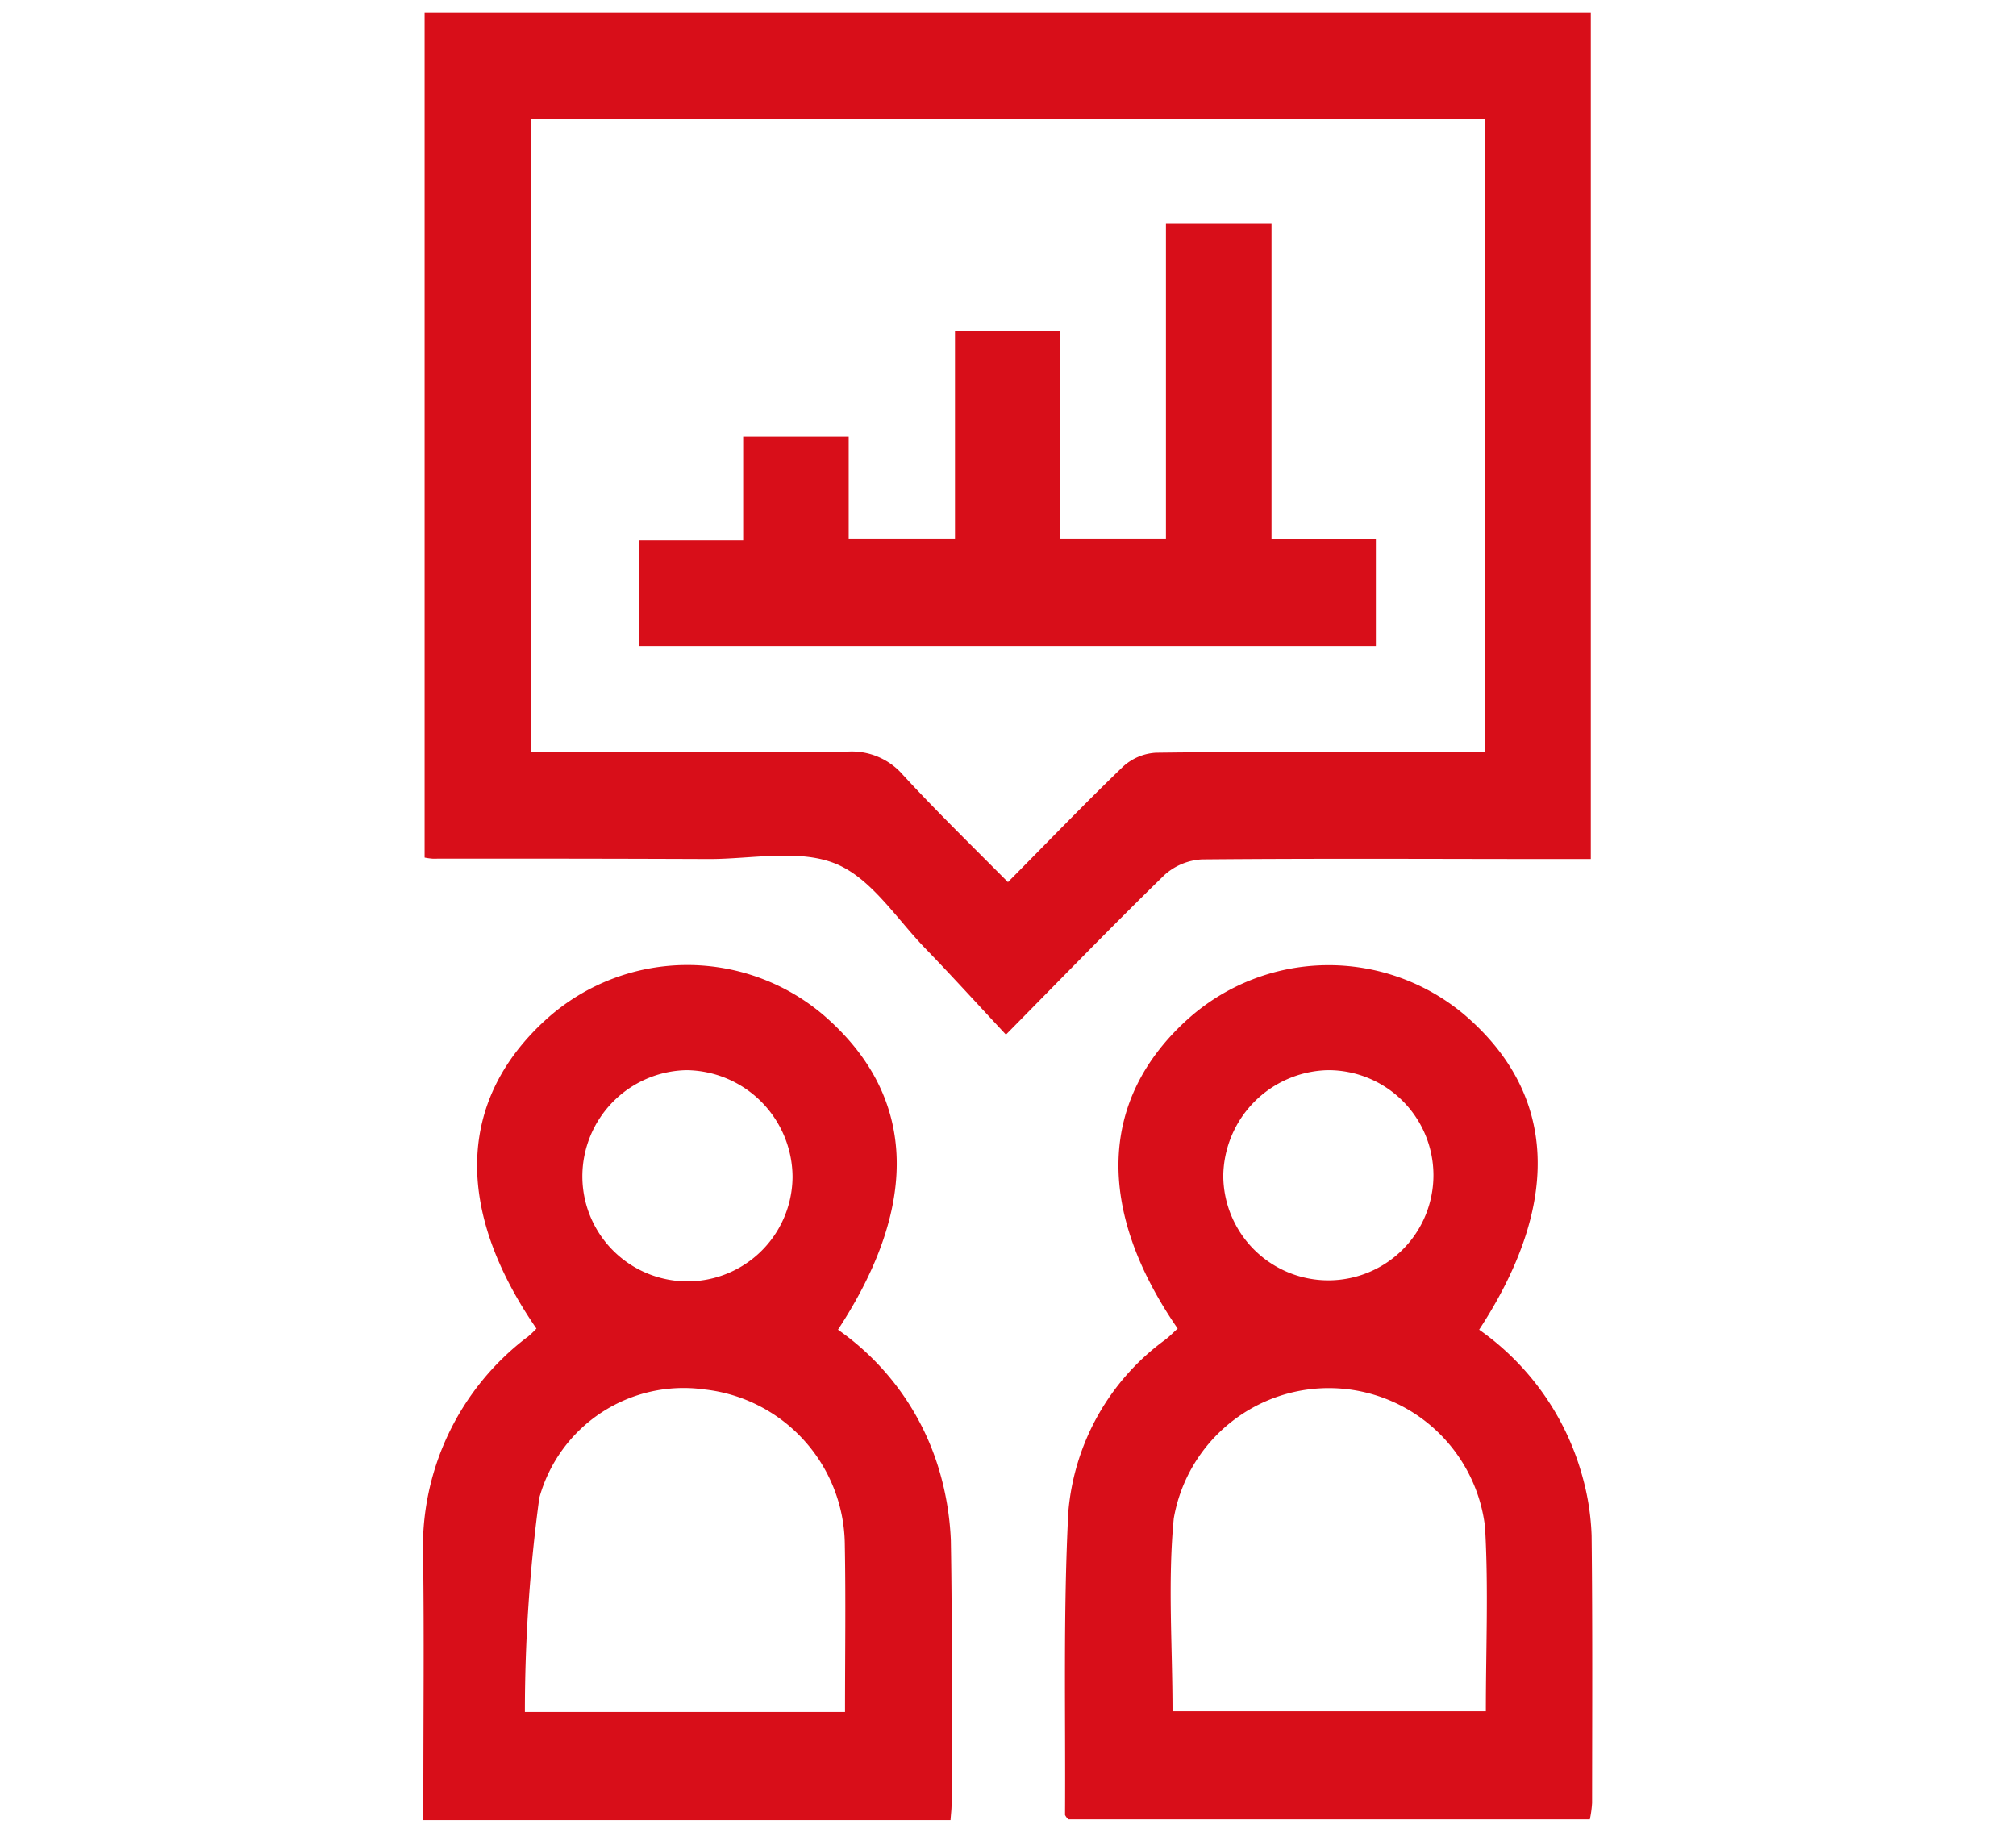 <svg xmlns="http://www.w3.org/2000/svg" width="55" height="50" viewBox="0 0 55 50">
  <defs>
    <style>
      .cls-1 {
        fill: #d80e19;
        fill-rule: evenodd;
      }
    </style>
  </defs>
  <path id="vpb_icon_02" class="cls-1" d="M545.265,6562.26H531.04a0.37,0.37,0,0,1-.093-0.12c0.017-2.76-.052-5.52.09-8.27a6.48,6.48,0,0,1,2.635-4.69c0.122-.09.234-0.21,0.348-0.31-2.248-3.26-2.143-6.26.274-8.44a5.75,5.75,0,0,1,7.551-.12c2.515,2.15,2.662,5.13.4,8.59a7.234,7.234,0,0,1,2.824,4.03,6.813,6.813,0,0,1,.244,1.59c0.027,2.43.015,4.86,0.013,7.29A3.031,3.031,0,0,1,545.265,6562.26Zm-7.152-20.44a2.923,2.923,0,0,0-2.849,2.88A2.867,2.867,0,1,0,538.113,6541.82Zm4.3,12.53a4.293,4.293,0,0,0-8.5-.3c-0.167,1.73-.034,3.49-0.034,5.26h8.549C542.428,6557.61,542.5,6555.98,542.409,6554.35Zm-7.731-18.28a1.661,1.661,0,0,0-1.016.42c-1.419,1.38-2.8,2.81-4.331,4.36-0.757-.81-1.454-1.58-2.179-2.33-0.8-.82-1.487-1.93-2.462-2.33-1-.41-2.289-0.13-3.452-0.13q-3.776-.015-7.55-0.01a1.689,1.689,0,0,1-.217-0.03v-23.05h31.816v23.09h-0.752C541.249,6536.06,537.963,6536.04,534.678,6536.07Zm7.736-20.2H516.367v17.27h0.817c2.61,0,5.22.03,7.83-.01a1.848,1.848,0,0,1,1.516.64c0.913,0.99,1.877,1.93,2.86,2.92,1.1-1.11,2.1-2.15,3.138-3.15a1.452,1.452,0,0,1,.9-0.38c2.353-.03,4.707-0.02,7.061-0.02h1.923v-17.27Zm-23.084,11.5h2.832v-2.83h2.879v2.78h2.9v-5.67H530.8v5.67h2.9v-8.59h2.88v8.61h2.847v2.91h-20.1v-2.88Zm-3.051,21.73a2.926,2.926,0,0,0,.243-0.23c-2.247-3.26-2.149-6.24.26-8.43a5.738,5.738,0,0,1,7.551-.14c2.537,2.17,2.691,5.13.416,8.6a7.164,7.164,0,0,1,2.739,3.76,7.876,7.876,0,0,1,.34,1.99c0.042,2.41.019,4.82,0.019,7.22,0,0.12-.015.23-0.028,0.41H513.441v-0.77c0-2.12.022-4.25-.006-6.38A7.192,7.192,0,0,1,516.279,6549.1Zm4.334-7.28a2.9,2.9,0,0,0-2.838,2.88,2.867,2.867,0,1,0,5.734.03A2.926,2.926,0,0,0,520.613,6541.82Zm4.328,17.51c0-1.57.022-3.08-.006-4.59a4.3,4.3,0,0,0-3.835-4.21,4.083,4.083,0,0,0-4.5,2.96,43.5,43.5,0,0,0-.393,5.84h8.737Z" transform="translate(-501.891 -6512.625)"/>
</svg>

